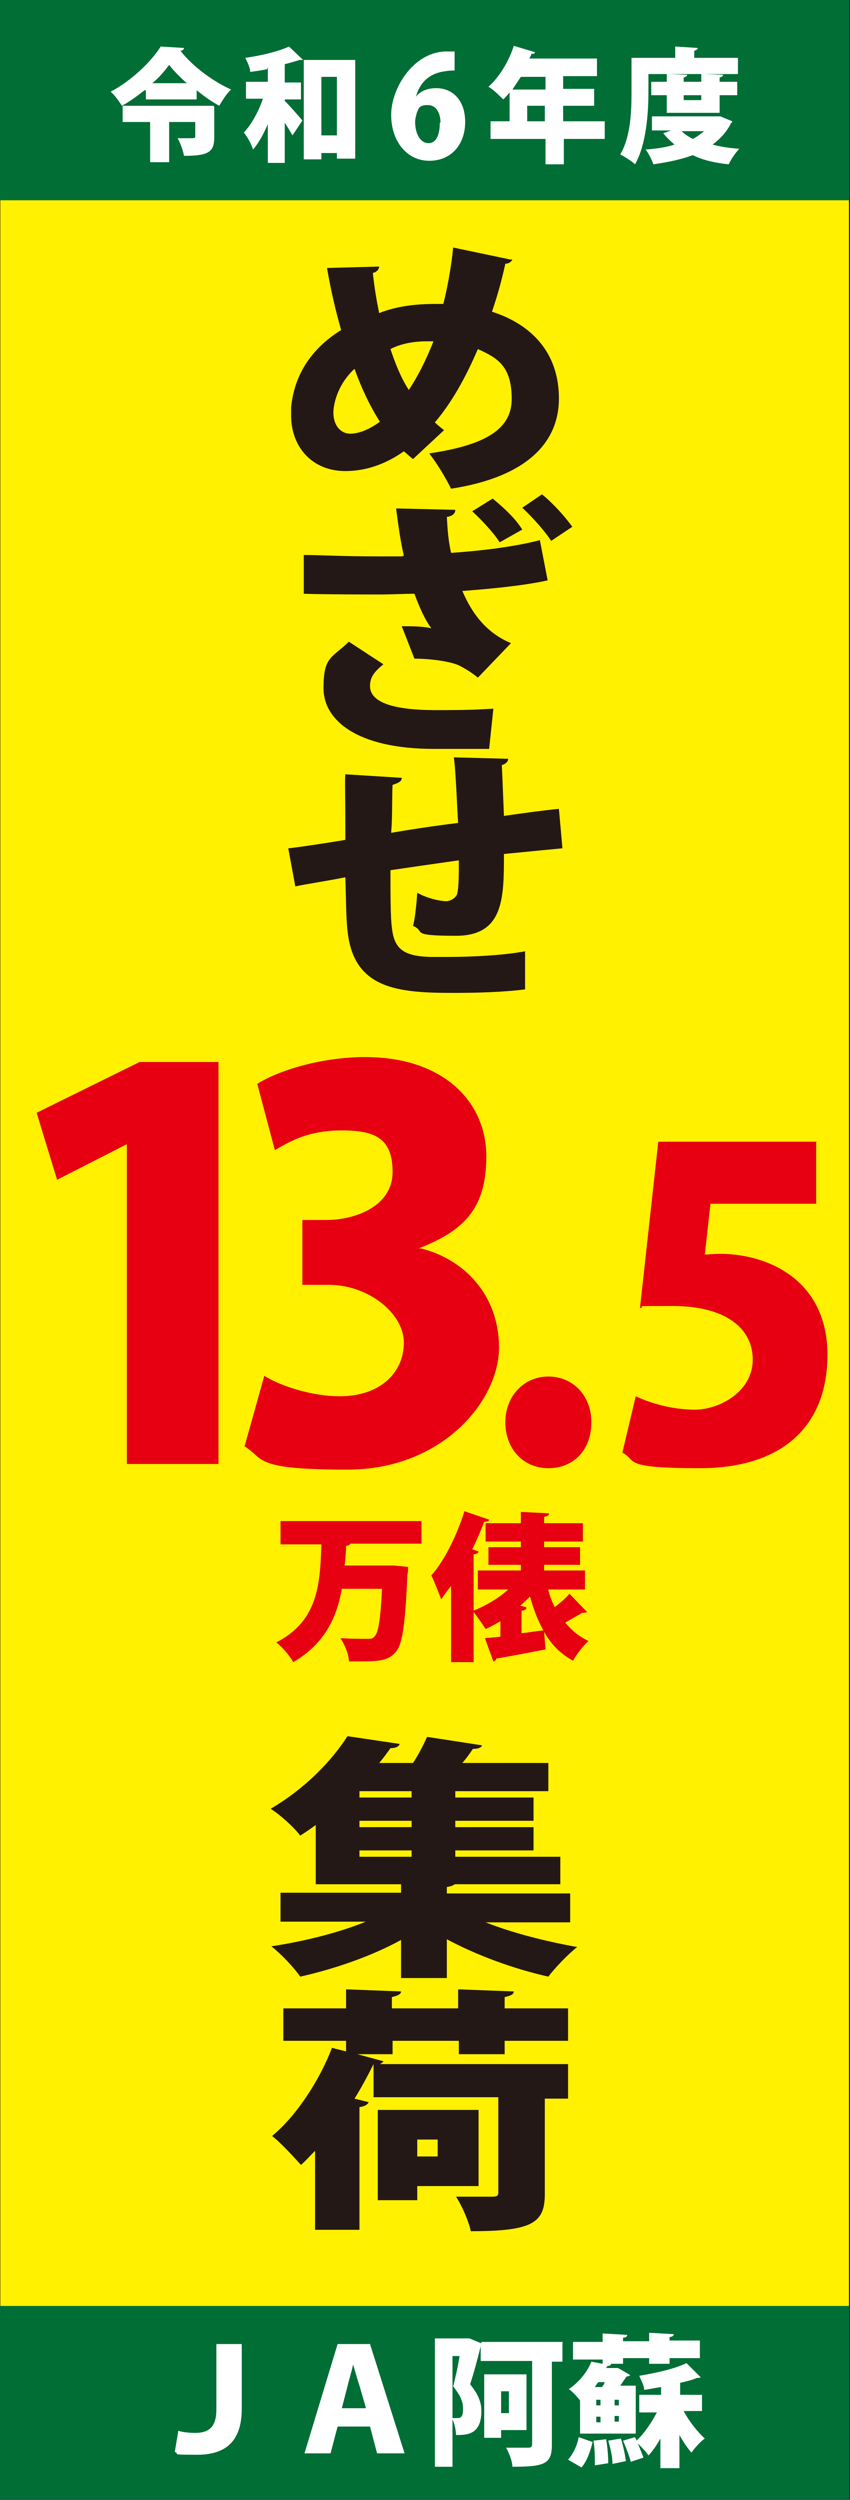 <?xml version="1.0" encoding="UTF-8"?>
<svg xmlns="http://www.w3.org/2000/svg" version="1.1" viewBox="0 0 120.6 354.5">
  <rect x="0" y="0" width="120.6" height="354.5" fill="#333333" stroke="none"/>
  <defs>
    <style>
      .cls-1 {
        fill: #231815;
      }

      .cls-2 {
        fill: #e60012;
      }

      .cls-3 {
        fill: #fff;
      }

      .cls-4 {
        fill: #fff100;
        stroke: #231815;
        stroke-width: .1px;
      }

      .cls-5 {
        fill: #006e35;
      }
    </style>
  </defs>
  <!-- Generator: Adobe Illustrator 28.6.0, SVG Export Plug-In . SVG Version: 1.2.0 Build 709)  -->
  <g>
    <g id="_レイヤー_2">
      <g id="_レイヤー_1-2">
        <rect class="cls-4" x="0" y="0" width="120.5" height="354.3"/>
        <path class="cls-2" d="M59.8,218.9h-10.1c-.1.2-.3.3-.6.3,0,.9-.1,1.8-.2,2.8h7s2,.2,2,.2c0,.3,0,.7-.1,1.1-.3,7-.7,9.8-1.6,10.9-.9,1.1-1.9,1.4-4.8,1.4s-1.3,0-1.9,0c0-1-.6-2.4-1.2-3.3,1.5.1,3,.1,3.7.1s.8,0,1.1-.3c.6-.5.9-2.6,1.1-6.8h-5.7c-.7,4-2.4,7.8-6.9,10.4-.5-.9-1.5-2.1-2.4-2.8,6.1-3.1,6.2-8.6,6.4-13.9h-5.8v-3.3h20v3.3h0Z"/>
        <path class="cls-2" d="M77.8,225.5c.2.8.5,1.6.9,2.4.8-.6,1.6-1.3,2.1-1.9l2.5,2.6c0,0-.3.1-.4.1s-.2,0-.3,0c-.6.4-1.6.9-2.4,1.4.9,1.1,2,2,3.3,2.6-.7.6-1.7,1.9-2.2,2.8-1.8-1-3.1-2.3-4.1-4.1l.2,2.5c-2.6.5-5.2,1-7,1.3,0,.2-.2.4-.4.4l-1.2-3.3,2.2-.2v-2.2c-.7.4-1.4.8-2.1,1.1-.4-.6-1.2-1.8-1.7-2.4v7.1h-3.2v-10.8c-.5.6-1,1.3-1.4,1.9-.3-.8-1-2.6-1.4-3.4,1.8-2,3.6-5.6,4.7-9.1l3.5,1.2c0,.2-.3.3-.7.3-.5,1.3-1.1,2.7-1.7,3.9l.9.3c0,.2-.3.4-.7.4v8c1.7-.7,3.5-1.7,4.9-3h-4.3v-2.7h6.1v-.8h-4.6v-2.5h4.6v-.8h-5v-2.6h5v-1.6l4,.2c0,.3-.2.4-.7.5v.9h5.5v2.6h-5.5v.8h5.1v2.5h-5.1v.8h5.8v2.7h-5.2ZM74.7,228c0,.2-.3.4-.7.4v3.2c1-.1,2.1-.3,3.1-.4-.8-1.4-1.4-3-1.9-4.8-.4.4-.9.9-1.4,1.3l.8.2h0Z"/>
        <rect class="cls-5" x="0" y="327" width="120.5" height="27.4"/>
        <path class="cls-3" d="M30.7,332.4h3.6v9.2c0,4.3-2,6.5-6.3,6.5s-2.3-.1-3.2-.4l.5-3c.6.2,1.5.3,2.4.3,1.9,0,3-.8,3-3.3v-9.4Z"/>
        <path class="cls-3" d="M47.9,344.1l-1,3.8h-3.7l4.7-15.5h4.6l4.9,15.5h-3.9l-1-3.8s-4.6,0-4.6,0ZM51.9,341.4l-.9-3.1c-.3-.9-.6-2-.9-3h0c-.2,1-.6,2.2-.8,3.1l-.8,3.1h3.4Z"/>
        <path class="cls-3" d="M79.8,332.2v2.7h-1.5v11.8c0,2.7-1,3.1-5.6,3.1,0-.8-.5-2-.9-2.7,1.2,0,2.7,0,3.1,0s.6-.1.6-.5v-11.8h-7.3v-2.1h0c-.4,1.7-1,3.9-1.5,5.4,1.2,1.5,1.6,2.6,1.6,3.8,0,3.4-2.1,3.4-3.6,3.4,0-.6-.2-1.6-.5-2.2v6.7h-2.5v-18.2h4.9c0,0,1.7.7,1.7.7v-.2h11.6ZM64.2,334.2v8.7c.2,0,.5,0,.7,0,.5,0,.8-.2.8-1.3s-.4-1.9-1.4-3.2c.3-1.2.7-2.9.9-4.3h-1ZM74.7,344.6h-3.6v1.1h-2.4v-9h6s0,7.9,0,7.9ZM72.2,339.1h-1.1v3.1h1.1v-3.1Z"/>
        <path class="cls-3" d="M84.1,346.2c-.3,1.3-.8,2.8-1.6,3.7l-1.9-1.1c.7-.8,1.3-2,1.5-3.2l2,.7h0ZM82.3,340.4c-.4-.5-1.1-1.3-1.6-1.6,1.6-1.1,2.7-2.6,3.2-3.9l1.6.3v-.6h-4.2v-2.5h4.2v-1.2l3.5.2c0,.2-.2.4-.6.4v.5h3.7v-1.2l3.5.2c0,.2-.2.4-.6.4v.5h4.3v2.5h-4.3v.8h-2.9v-.8h-3.7v.8h-1.7c0,.2-.2.3-.5.3l-.2.3h1.6c0-.1,1.8,1,1.8,1,0,.1-.3.2-.5.2-.3.4-.6.9-.9,1.3h2.2v6.8h-7.9v-4.9h0ZM84.4,349.5c0-.9,0-2.3-.2-3.4l1.8-.2c.2,1.1.3,2.5.3,3.4l-1.9.3ZM85.4,338.5c.2-.2.3-.4.4-.7h-.9c-.2.2-.3.4-.5.7,0,0,1,0,1,0ZM84.6,341.1h.6v-.8h-.6v.8ZM85.2,342.7h-.6v.8h.6v-.8ZM86.9,349.3c0-.9-.3-2.2-.6-3.2l1.8-.3c.3,1,.6,2.3.7,3.2l-1.9.4ZM87.8,341.1v-.8h-.6v.8h.6ZM87.8,343.4v-.8h-.6v.8h.6ZM99.6,341.9h-2.6c.8,1.5,2,3,3,3.9-.6.4-1.4,1.3-1.9,2-.6-.7-1.2-1.6-1.7-2.5v4.7h-2.7v-4.2c-.5.9-1.1,1.8-1.7,2.4-.3-.5-1-1.2-1.5-1.7h0c.3.7.6,1.5.8,2l-1.8.6c-.2-.8-.7-2.1-1.1-3l1.7-.5c0,.1.2.3.2.5,1.1-1,2.1-2.5,2.9-4h-2.5v-2.5h3.1v-1.1c-.8.1-1.6.3-2.4.4,0-.6-.5-1.5-.7-2,2.4-.4,5.1-1,6.7-1.8l2,2c0,.1-.3.1-.5.1-.7.3-1.5.5-2.4.7v1.7h3.1v2.5h0Z"/>
        <path class="cls-1" d="M72.7,36.8c-.2.4-.6.6-1,.6-.5,2.3-1.2,4.8-1.9,6.8,5.6,1.8,9.5,5.8,9.5,12.3s-4.9,11.2-15.3,12.8c-.8-1.6-2-3.6-3.1-5,7.3-1.1,11.7-3.1,11.7-7.7s-1.9-5.8-4.8-7.1c-1.8,4.2-3.8,7.7-6.1,10.4.4.4.8.7,1.3,1.1l-4.4,4.1c-.4-.3-.8-.7-1.3-1.1-2.7,1.9-5.5,2.8-8.3,2.8-4.7,0-7.7-3.4-7.7-7.9s0-.7,0-1.1c.5-5.2,3.4-8.7,7.1-11-.8-2.8-1.5-5.8-2-8.8l7.4-.2c0,.3-.3.8-.9.9.2,1.9.5,3.8.9,5.7,2.5-1,5.2-1.3,8-1.3s.8,0,1.1,0c.6-2.4,1.1-5.1,1.4-8l8.1,1.7h0ZM53.9,59.8c-1.4-2.2-2.6-4.7-3.6-7.5-2.7,2.5-3,5.5-3,6.2,0,1.8,1,3,2.4,3s3-.8,4.2-1.7h0ZM58,55.3c1.2-1.8,2.4-4.1,3.5-6.9-.3,0-.6,0-.9,0-1.8,0-3.7.3-5.2,1.1.7,2.1,1.5,4.1,2.6,5.8h0Z"/>
        <path class="cls-1" d="M64.6,72.3c0,.5-.4.9-1.2,1,.1,1.9.2,3.3.6,5.1,4.5-.3,9.1-.9,12.6-1.8l1.1,5.7c-3.1.7-7.9,1.2-12.1,1.5,1.4,3.3,3.5,6,6.9,7.4l-4.7,4.9c-.8-.7-2-1.4-2.6-1.7-1.2-.6-4.1-1-6.4-1l-1.8-4.6c1.1,0,3.1,0,4.2.3-.9-1.2-1.7-3-2.4-4.9-1.6,0-3,.1-4.9.1s-7.8,0-10.8-.1v-5.5c2.3,0,5.2.2,10.8.2s2.3,0,3.4-.1c-.5-2.1-.8-4.4-1.1-6.7l8.5.2h0ZM61.6,106.2c-11,0-15.7-4.1-15.7-8.6s1.1-4.2,3.6-6.6l4.9,3.2c-1.5,1.2-1.9,2-1.9,3.1,0,2.4,3.6,3.4,9.3,3.4s5.9-.1,8.2-.2l-.6,5.7s-7.7,0-7.7,0ZM70.9,76.9c-.9-1.4-2.6-3.2-3.9-4.4l2.9-1.8c1.7,1.4,3.2,2.8,4.2,4.4,0,0-3.2,1.8-3.2,1.8ZM78.2,76.7c-.9-1.4-2.7-3.4-4.1-4.7l2.8-1.9c1.7,1.4,3.2,3.1,4.3,4.6l-3,2h0Z"/>
        <path class="cls-1" d="M79.7,120.3c-2.1.2-5.1.5-8.2.8,0,6.2,0,11.6-6.8,11.6s-4.2-.6-6.1-1.4c.3-1.1.5-3.2.6-4.7,1.6.9,3.5,1.2,4.1,1.2s1.5-.5,1.6-1.2c.2-1,.2-2.8.2-4.6-3.5.5-7,1-9.7,1.4,0,3.4,0,6.7.2,8.1.3,3.1,1.7,4.1,5.5,4.2.6,0,1.4,0,2.4,0,3.2,0,7.8-.2,11-.8v5.4c-3.1.4-7,.5-10.1.5-7.9,0-14.3-.5-15.1-8.9-.2-1.6-.2-4.5-.3-7.5-2.4.5-5.8,1-7.1,1.3l-1-5.4c1.8-.2,5.1-.7,8.1-1.2,0-7.3-.1-8.2,0-9.3l8,.5c0,.5-.4.7-1.3,1-.1,1.7,0,4.4-.2,6.8,2.9-.5,6.2-1,9.5-1.4-.2-3.1-.3-6.8-.6-9.3l7.7.2c0,.4-.3.7-.9.9.1,2,.2,4.8.3,7.2,2.8-.4,5.7-.8,7.8-1l.5,5.6h0Z"/>
        <path class="cls-1" d="M80.9,272.6h-12c3.8,1.5,8.5,2.7,13,3.5-1.3,1-3.2,3-4.1,4.2-4.9-1.1-10.1-3-14.4-5.3v5.5h-6.5v-5.4c-4.2,2.3-9.4,4.1-14.3,5.2-.9-1.3-2.7-3.2-4.1-4.3,4.6-.7,9.5-1.9,13.4-3.5h-12.1v-4.1h17.1v-1.2h-12.1v-8.4c-.7.5-1.4,1-2.2,1.5-.9-1.2-2.9-3-4.2-3.8,5.1-3,8.8-7,10.9-10.3l7.4,1.1c-.1.4-.6.6-1.3.6-.5.7-1,1.4-1.6,2.1h4.8c.8-1.2,1.5-2.6,2-3.7l7.8,1.2c-.1.3-.5.5-1.3.5-.4.6-.9,1.3-1.5,2h12.2v4h-13.2v.9h11.1v3.3h-11.1v.9h11.1v3.3h-11.1v.9h14.9v3.9h-15c-.2.2-.6.3-1.1.4v.9h17.5v4.1h0ZM58.4,254.9v-.9h-7.4v.9h7.4ZM58.4,259.1v-.9h-7.4v.9h7.4ZM51,262.4v.9h7.4v-.9h-7.4Z"/>
        <path class="cls-1" d="M80.6,292.8v4.8h-3.3v13.5c0,4.1-1.7,5.3-10.5,5.3-.3-1.4-1.2-3.5-2.1-4.9,1.9,0,4.4,0,5.1,0s.9-.1.9-.6v-13.5h-17.7v-4.7h0c-.8,1.6-1.7,3.3-2.7,4.9l2,.5c-.1.3-.5.6-1.3.7v17.4h-6.3v-11.2c-.7.7-1.3,1.4-2,2-.9-1-2.9-3.2-4.1-4.1,3.4-2.8,6.7-7.8,8.5-12.5l2,.5v-1.5h-8.9v-4.6h8.9v-2.7l7.8.3c0,.4-.5.6-1.3.8v1.6h9.4v-2.7l7.9.3c0,.4-.4.6-1.3.8v1.6h9v4.6h-9v1.9h-6.5v-1.9h-9.4v1.9h-5l3.7,1c0,.1-.3.3-.5.4h26.7,0ZM67.8,310h-8.6v2h-5.6v-12.8h14.3v10.8ZM62.1,303.4h-2.9v2.4h2.9v-2.4Z"/>
        <rect class="cls-5" x="0" y="0" width="120.5" height="28.4"/>
        <path class="cls-3" d="M20.5,12.8c-1,.8-2.1,1.6-3.2,2.2-.4-.6-1-1.5-1.6-2,2.9-1.5,5.8-4.3,7.1-6.4l3.3.2c0,.2-.2.4-.5.4,1.7,2.2,4.7,4.4,7.2,5.5-.7.6-1.2,1.5-1.7,2.3-1.1-.6-2.2-1.4-3.2-2.2v1.3h-7.2v-1.3h0ZM30.4,15.2v4.3c0,2.1-.9,2.6-4.3,2.6-.1-.7-.5-1.8-.9-2.5.5,0,1,0,1.5,0,1,0,1,0,1-.3v-2h-3.7v5.7h-2.7v-5.7h-3.9v-2.3h12.9ZM26.5,11.8c-1-.9-1.9-1.8-2.5-2.6-.6.8-1.4,1.8-2.4,2.6h4.9Z"/>
        <path class="cls-3" d="M37.9,9.8c-.8.2-1.7.3-2.4.4,0-.6-.4-1.4-.7-2,2.2-.3,4.7-.9,6.2-1.6l2,1.9c0,0-.2,0-.5,0-.6.2-1.3.4-2.1.6v2.6h2.3v2.4h-2.3v.2c.7.7,2.2,2.4,2.5,2.8l-1.4,2.1c-.3-.5-.7-1.2-1.1-1.8v5.7h-2.4v-5.5c-.6,1.4-1.3,2.7-2.1,3.6-.2-.7-.8-1.8-1.3-2.4,1.1-1.2,2.1-3,2.7-4.8h-2.4v-2.4h3.1v-2.1h0ZM43.1,8.5h7.3v14h-2.6v-.8h-2.2v.9h-2.5v-14.1h0ZM45.6,19.2h2.2v-8.3h-2.2v8.3Z"/>
        <path class="cls-3" d="M59.1,13.6c.6-.7,1.6-1.1,2.8-1.1,2.3,0,4.1,1.7,4.1,4.8s-1.9,5.5-5.1,5.5-5.4-2.8-5.4-6.5,3-8.7,7.5-9c.6,0,.8,0,1.5,0v2.7c-.4,0-.8,0-1.3.1-2.6.3-3.8,2-4.2,3.7,0,0,0,0,0,0ZM62.5,17.4c0-1.2-.5-2.5-1.8-2.5s-1.3.5-1.6,1.2c0,.2-.2.6-.2,1.2,0,1.6.7,3,1.9,3s1.6-1.4,1.6-2.9Z"/>
        <path class="cls-3" d="M85.8,17.2v2.5h-5.8v3.6h-2.6v-3.6h-7.8v-2.5h2.7v-4.1c-.3.4-.6.7-.9,1-.5-.5-1.4-1.4-2.1-1.8,1.5-1.3,2.9-3.6,3.6-5.8l3,.9c0,.2-.3.3-.5.2,0,.2-.2.5-.3.7h9.6v2.5h-4.8v1.8h4.4v2.4h-4.4v2.2h5.8ZM77.4,10.9h-3.5c-.4.6-.8,1.2-1.2,1.8h4.7v-1.8h0ZM74.8,17.2h2.5v-2.2h-2.5v2.2Z"/>
        <path class="cls-3" d="M92,10.5v2.6c0,2.9-.3,7.4-1.9,10.2-.4-.4-1.5-1.1-2.1-1.4,1.5-2.5,1.6-6.2,1.6-8.8v-4.9h6.2v-1.6l3.2.2c0,.2-.2.3-.5.4v1h6.2v2.3h-4.8s2.7.1,2.7.1c0,.2-.2.3-.5.4v.6h2.5v1.9h-2.5v2.5h-7.5v-2.5h-2.2v-1.9h2.2v-1.1h-2.5,0ZM102.2,16.5l1.7.7c0,.1-.1.2-.2.3-.6,1.2-1.5,2.2-2.6,3,1.1.3,2.4.5,3.8.6-.5.5-1.2,1.5-1.5,2.2-2-.2-3.7-.6-5.1-1.3-1.6.6-3.5,1-5.6,1.3-.2-.6-.7-1.6-1.1-2.1,1.5-.1,2.9-.3,4.1-.7-.6-.5-1.1-1-1.6-1.6l1.1-.4h-2.7v-2h9.7c0,0,0,0,0,0ZM99.5,11.6v-1.1h-4.6s2.6.1,2.6.1c0,.2-.2.3-.5.4v.6h2.5ZM96.7,18.6c.4.4,1,.8,1.6,1.1.6-.3,1.1-.7,1.6-1.1h-3.2ZM99.5,14.2v-.7h-2.5v.7h2.5Z"/>
        <path class="cls-2" d="M18,207.6v-45.3h-.1l-9.8,5-2.9-9.5,14.6-7.2h11.2v57h-12.9,0Z"/>
        <path class="cls-2" d="M59.6,177c6.2,1.5,11.2,6.6,11.2,14.1s-8,17.3-21.5,17.3-11.7-1.5-14.6-3.3l2.8-10c2.2,1.4,6.7,2.9,10.7,2.9,5.8,0,9.1-3.4,9.1-7.6s-5.1-8.2-10.6-8.2h-3.8v-9.2h3.4c4.2,0,9.4-2,9.4-6.8s-2.5-5.9-7.2-5.9-7.3,1.5-9.5,2.8l-2.5-9.4c3-1.9,9.1-3.8,15.3-3.8,11.2,0,17.2,6.4,17.2,14.1s-3.5,10.6-9.5,13h0c0,.1,0,.1,0,.1Z"/>
        <path class="cls-2" d="M71.7,201.7c0-3.8,2.7-6.5,6.1-6.5s6.1,2.6,6.1,6.5-2.5,6.5-6.1,6.5-6.1-2.8-6.1-6.5Z"/>
        <path class="cls-2" d="M115.8,162v8.7h-15l-.8,7.2c.7,0,1.4-.1,2.1-.1,7.1,0,15.3,3.9,15.3,14.3s-6.7,16.1-18.1,16.1-8.8-1.1-11-2.2l1.9-8c1.9.9,5,1.9,8.4,1.9s8.2-2.5,8.2-7.1-4.1-7.6-11.3-7.6-3.3,0-4.7.3l2.6-23.6s22.5,0,22.5,0Z"/>
      </g>
    </g>
  </g>
</svg>